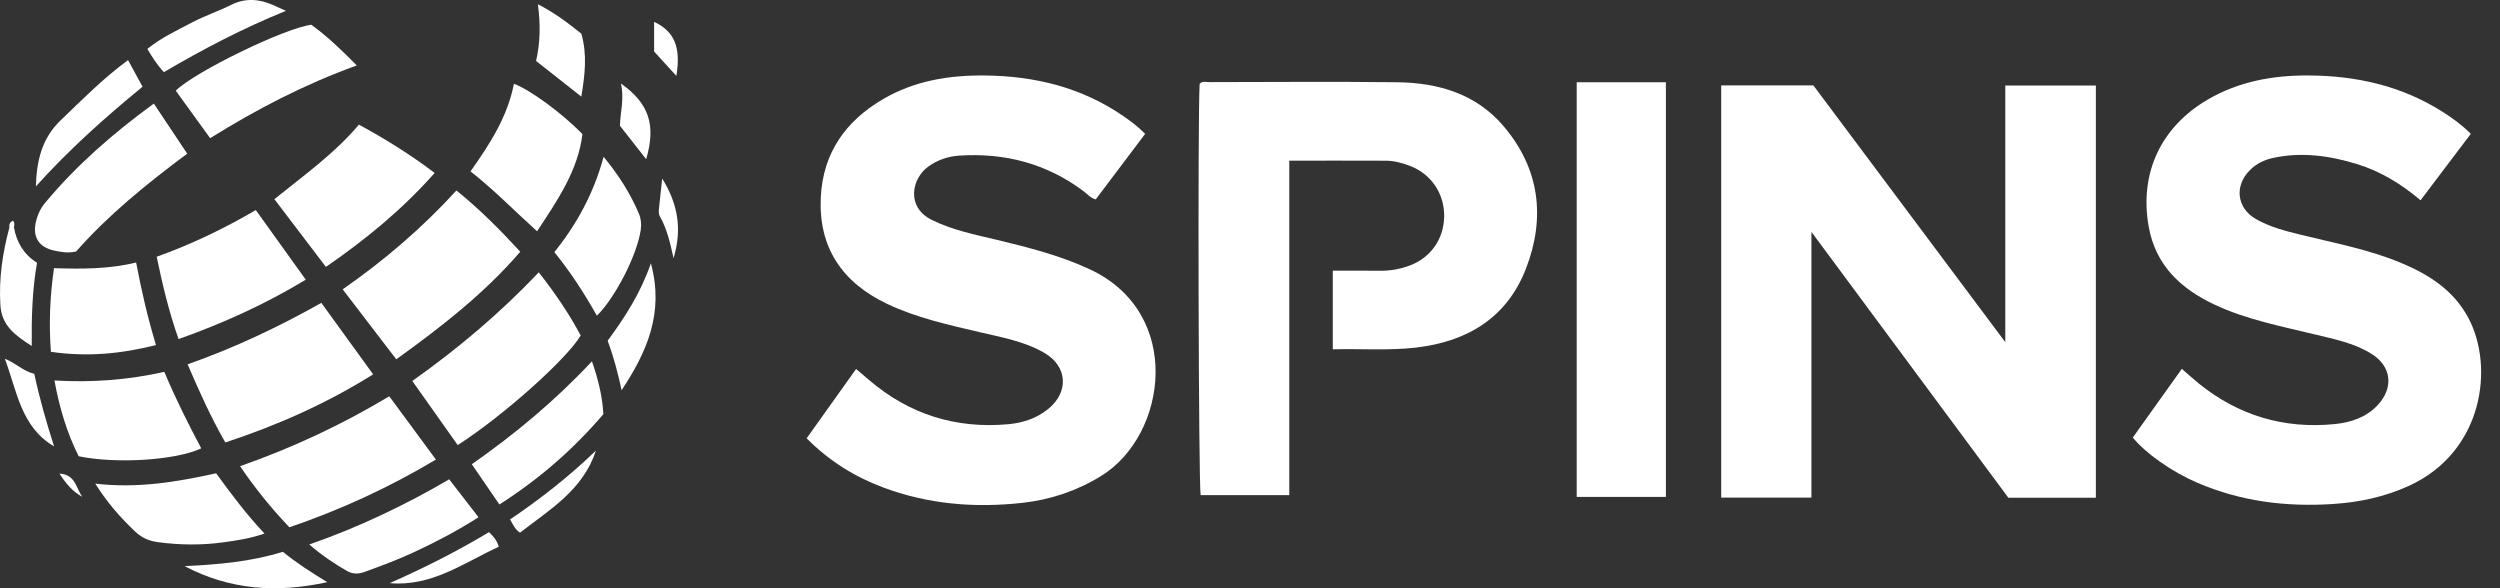 <?xml version="1.0" encoding="UTF-8"?>
<svg xmlns="http://www.w3.org/2000/svg" xmlns:xlink="http://www.w3.org/1999/xlink" width="102px" height="24px" viewBox="0 0 102 24">
  <rect x="0" y="0" width="102" height="24" fill="#333333" stroke="none"/>
  <!-- Generator: Sketch 56 (81588) - https://sketch.com -->
  <title>Group 73</title>
  <desc>Created with Sketch.</desc>
  <g id="Page-1" stroke="none" stroke-width="1" fill="none" fill-rule="evenodd">
    <g id="Artboard" transform="translate(-456, -933)" fill="#FFFFFF">
      <g id="Group-73" transform="translate(455, 933)">
        <path d="M82.816,13.96 L82.816,3.489 L86.511,3.489 L86.511,20.307 L82.94,20.307 C80.296,16.738 77.631,13.142 74.906,9.461 L74.906,20.303 L71.225,20.303 L71.225,3.484 L74.985,3.484 C77.549,6.914 80.144,10.385 82.816,13.96" id="Fill-1"></path>
        <path d="M33.911,17.883 C34.594,16.925 35.248,16.008 35.929,15.054 C36.119,15.216 36.285,15.357 36.451,15.499 C38.092,16.905 39.994,17.502 42.141,17.308 C42.735,17.254 43.296,17.07 43.77,16.683 C44.618,15.994 44.555,14.949 43.615,14.401 C42.794,13.922 41.862,13.763 40.953,13.548 C39.671,13.246 38.382,12.966 37.184,12.393 C35.355,11.519 34.387,10.091 34.489,8.04 C34.578,6.249 35.494,4.942 37.023,4.047 C38.306,3.295 39.713,3.065 41.177,3.08 C43.219,3.1 45.13,3.564 46.833,4.737 C47.133,4.944 47.427,5.16 47.722,5.461 C47.049,6.353 46.377,7.246 45.706,8.136 C45.487,8.076 45.365,7.918 45.216,7.806 C43.704,6.67 41.993,6.226 40.125,6.35 C39.672,6.38 39.243,6.529 38.866,6.802 C38.206,7.281 37.949,8.445 39.022,8.975 C39.872,9.395 40.791,9.574 41.699,9.792 C42.979,10.1 44.25,10.424 45.455,10.983 C49.304,12.767 48.627,17.752 45.935,19.414 C44.937,20.03 43.861,20.388 42.716,20.516 C40.797,20.73 38.903,20.579 37.078,19.905 C35.893,19.468 34.837,18.816 33.911,17.883" id="Fill-3"></path>
        <path d="M101.809,5.46 C101.13,6.359 100.455,7.252 99.759,8.171 C98.965,7.501 98.126,6.99 97.169,6.695 C96.042,6.349 94.899,6.19 93.73,6.446 C93.37,6.525 93.044,6.686 92.78,6.957 C92.156,7.599 92.265,8.489 93.038,8.935 C93.615,9.267 94.257,9.427 94.897,9.584 C96.276,9.923 97.677,10.184 98.994,10.739 C100.12,11.213 101.116,11.855 101.711,12.974 C102.773,14.973 102.323,18.443 99.271,19.828 C98.294,20.272 97.27,20.491 96.203,20.562 C94.288,20.69 92.431,20.461 90.657,19.699 C89.612,19.251 88.536,18.494 88.019,17.851 C88.678,16.929 89.34,16 90.019,15.049 C90.277,15.272 90.491,15.47 90.717,15.652 C92.337,16.958 94.19,17.507 96.253,17.303 C96.913,17.237 97.544,17.033 98.021,16.516 C98.67,15.811 98.572,14.947 97.763,14.44 C97.061,14 96.256,13.841 95.465,13.649 C94.069,13.309 92.651,13.042 91.338,12.421 C89.963,11.772 88.949,10.816 88.668,9.253 C88.276,7.067 89.165,5.171 91.09,4.054 C92.358,3.318 93.74,3.072 95.187,3.079 C97.134,3.089 98.972,3.498 100.637,4.549 C101.049,4.809 101.442,5.093 101.809,5.46" id="Fill-5"></path>
        <path d="M55.378,14.252 L55.378,11.044 C56.026,11.044 56.665,11.038 57.303,11.047 C57.726,11.052 58.134,10.978 58.526,10.83 C59.384,10.507 59.912,9.74 59.922,8.822 C59.932,7.896 59.388,7.093 58.518,6.765 C58.209,6.648 57.888,6.559 57.556,6.557 C56.253,6.551 54.949,6.555 53.602,6.555 L53.602,20.201 L49.986,20.201 C49.902,19.779 49.864,4.813 49.945,3.423 C50.054,3.295 50.203,3.351 50.335,3.35 C52.892,3.347 55.451,3.325 58.009,3.356 C59.678,3.377 61.22,3.823 62.347,5.149 C63.825,6.887 64.061,8.886 63.26,10.958 C62.485,12.963 60.871,13.937 58.774,14.181 C57.649,14.311 56.525,14.221 55.378,14.252" id="Fill-8"></path>
        <polygon id="Fill-11" points="65.33 20.274 68.968 20.274 68.968 3.356 65.33 3.356"></polygon>
        <path d="M19.622,7.771 C20.578,8.544 21.394,9.366 22.227,10.271 C20.754,11.981 19.008,13.334 17.168,14.66 C16.433,13.7 15.72,12.769 14.982,11.805 C16.684,10.618 18.222,9.304 19.622,7.771" id="Fill-12"></path>
        <path d="M16.224,15.274 C14.308,16.471 12.318,17.352 10.193,18.053 C9.605,17.026 9.125,15.963 8.655,14.864 C10.569,14.191 12.35,13.347 14.111,12.357 C14.815,13.328 15.503,14.278 16.224,15.274" id="Fill-14"></path>
        <path d="M19.675,18.16 C19.06,17.291 18.459,16.444 17.822,15.543 C19.671,14.236 21.388,12.791 22.982,11.111 C23.634,11.944 24.215,12.79 24.693,13.688 C24.11,14.665 21.524,16.97 19.675,18.16" id="Fill-16"></path>
        <path d="M18.785,18.75 C16.857,19.901 14.893,20.799 12.807,21.514 C12.069,20.738 11.406,19.922 10.795,19.02 C12.934,18.27 14.944,17.332 16.882,16.168 C17.507,17.017 18.124,17.852 18.785,18.75" id="Fill-18"></path>
        <path d="M15.645,5.085 C16.722,5.671 17.735,6.3 18.734,7.056 C17.425,8.534 15.939,9.761 14.297,10.889 C13.587,9.957 12.901,9.053 12.195,8.126 C13.393,7.157 14.628,6.285 15.645,5.085" id="Fill-20"></path>
        <path d="M8.286,13.834 C7.895,12.728 7.633,11.637 7.393,10.475 C8.807,9.971 10.14,9.327 11.437,8.571 C12.123,9.527 12.79,10.455 13.475,11.411 C11.818,12.414 10.105,13.188 8.286,13.834" id="Fill-22"></path>
        <path d="M8.638,6.27 C6.977,7.505 5.418,8.772 4.106,10.26 C3.765,10.339 3.478,10.281 3.189,10.218 C2.614,10.092 2.336,9.691 2.451,9.118 C2.512,8.809 2.636,8.521 2.84,8.277 C4.124,6.735 5.624,5.431 7.276,4.226 C7.728,4.904 8.166,5.562 8.638,6.27" id="Fill-24"></path>
        <path d="M4.21,18.616 C3.728,17.651 3.427,16.645 3.221,15.524 C4.749,15.614 6.225,15.504 7.704,15.171 C8.162,16.265 8.676,17.284 9.21,18.293 C8.188,18.776 5.766,18.936 4.21,18.616" id="Fill-26"></path>
        <path d="M13.703,1.01 C14.359,1.487 14.929,2.035 15.557,2.67 C13.413,3.445 11.471,4.456 9.574,5.638 C9.096,4.977 8.632,4.336 8.171,3.699 C8.938,2.935 12.615,1.145 13.703,1.01" id="Fill-28"></path>
        <path d="M21.967,3.42 C22.597,3.638 23.954,4.633 24.763,5.474 C24.585,6.947 23.757,8.159 22.912,9.436 C21.999,8.611 21.169,7.757 20.198,6.992 C20.983,5.878 21.71,4.762 21.967,3.42" id="Fill-30"></path>
        <path d="M6.554,10.71 C6.774,11.871 7.023,12.95 7.364,14.079 C5.949,14.435 4.555,14.571 3.077,14.354 C2.993,13.231 3.033,12.115 3.203,10.942 C4.319,10.975 5.426,10.986 6.554,10.71" id="Fill-32"></path>
        <path d="M11.791,21.768 C11.225,21.967 10.682,22.048 10.134,22.124 C9.233,22.25 8.337,22.24 7.437,22.119 C7.076,22.07 6.781,21.939 6.516,21.689 C5.911,21.116 5.367,20.498 4.886,19.732 C6.601,19.935 8.201,19.666 9.818,19.31 C10.428,20.147 11.047,20.98 11.791,21.768" id="Fill-34"></path>
        <path d="M25.151,14.741 C25.407,15.479 25.58,16.176 25.617,16.898 C24.387,18.34 22.994,19.548 21.376,20.583 C20.996,20.029 20.629,19.493 20.25,18.941 C22.024,17.699 23.658,16.34 25.151,14.741" id="Fill-36"></path>
        <path d="M25.627,6.397 C26.246,7.149 26.716,7.89 27.064,8.71 C27.155,8.926 27.175,9.143 27.143,9.372 C27.004,10.374 26.122,12.12 25.353,12.882 C24.842,11.972 24.283,11.105 23.619,10.289 C24.538,9.137 25.226,7.885 25.627,6.397" id="Fill-38"></path>
        <path d="M13.618,22.214 C14.675,21.846 15.631,21.452 16.567,21.01 C17.491,20.575 18.395,20.103 19.327,19.556 C19.722,20.066 20.109,20.567 20.523,21.103 C19.661,21.656 18.791,22.109 17.901,22.524 C17.242,22.832 16.56,23.085 15.876,23.334 C15.618,23.429 15.389,23.429 15.139,23.285 C14.628,22.99 14.14,22.666 13.618,22.214" id="Fill-40"></path>
        <path d="M2.464,7.605 C2.494,6.585 2.692,5.658 3.477,4.906 C4.355,4.065 5.206,3.2 6.224,2.452 C6.428,2.826 6.615,3.17 6.816,3.538 C5.269,4.805 3.798,6.121 2.464,7.605" id="Fill-42"></path>
        <path d="M7.683,2.945 C7.4,2.629 7.207,2.327 7.012,1.996 C7.584,1.53 8.232,1.234 8.857,0.906 C9.361,0.641 9.909,0.459 10.419,0.203 C10.994,-0.084 11.55,-0.049 12.118,0.195 C12.276,0.263 12.431,0.336 12.666,0.442 C10.906,1.157 9.291,2.002 7.683,2.945" id="Fill-44"></path>
        <path d="M1.569,9.275 C1.676,9.884 1.965,10.378 2.511,10.721 C2.317,11.819 2.284,12.922 2.295,14.116 C1.619,13.686 1.07,13.283 1.017,12.466 C0.947,11.379 1.102,10.322 1.385,9.277 C1.446,9.208 1.507,9.208 1.569,9.275" id="Fill-47"></path>
        <path d="M14.353,23.752 C12.284,24.204 10.368,24.068 8.533,23.098 C9.884,23.034 11.226,22.923 12.54,22.513 C13.09,22.96 13.679,23.346 14.353,23.752" id="Fill-49"></path>
        <path d="M22.872,2.488 C23.045,1.727 23.055,0.985 22.946,0.174 C23.628,0.52 24.184,0.944 24.719,1.375 C24.963,2.224 24.867,3.048 24.717,3.941 C24.094,3.451 23.501,2.984 22.872,2.488" id="Fill-51"></path>
        <path d="M27.556,10.742 C28.105,12.765 27.397,14.352 26.362,15.921 C26.208,15.206 26.034,14.556 25.793,13.9 C26.488,12.957 27.129,11.975 27.556,10.742" id="Fill-53"></path>
        <path d="M1.198,14.639 C1.631,14.799 1.941,15.148 2.398,15.251 C2.615,16.266 2.896,17.24 3.207,18.213 C1.848,17.418 1.692,15.943 1.198,14.639" id="Fill-55"></path>
        <path d="M20.953,21.711 C21.139,21.895 21.275,22.047 21.349,22.307 C19.922,22.966 18.607,23.944 16.902,23.792 C18.29,23.178 19.639,22.5 20.953,21.711" id="Fill-57"></path>
        <path d="M25.314,18.384 C24.787,19.994 23.427,20.794 22.216,21.733 C22,21.588 21.938,21.404 21.811,21.193 C23.054,20.353 24.231,19.429 25.314,18.384" id="Fill-59"></path>
        <path d="M26.334,3.407 C27.481,4.218 27.772,5.1 27.364,6.495 C26.993,6.022 26.647,5.581 26.293,5.13 C26.307,4.581 26.477,4.036 26.334,3.407" id="Fill-61"></path>
        <path d="M28.018,7.285 C28.653,8.312 28.841,9.329 28.481,10.536 C28.338,9.882 28.208,9.334 27.928,8.837 C27.855,8.707 27.88,8.566 27.894,8.43 C27.93,8.072 27.971,7.716 28.018,7.285" id="Fill-63"></path>
        <path d="M27.688,2.103 L27.688,0.891 C28.515,1.282 28.788,1.916 28.596,3.096 C28.275,2.745 27.98,2.423 27.688,2.103" id="Fill-65"></path>
        <path d="M4.36,20.271 C3.966,20.062 3.698,19.738 3.426,19.323 C4.094,19.361 4.104,19.937 4.36,20.271" id="Fill-67"></path>
        <path d="M1.569,9.275 C1.508,9.276 1.447,9.276 1.385,9.277 C1.362,9.148 1.412,9.058 1.531,9.004 C1.608,9.087 1.585,9.181 1.569,9.275" id="Fill-69"></path>
      </g>
    </g>
  </g>
</svg>
